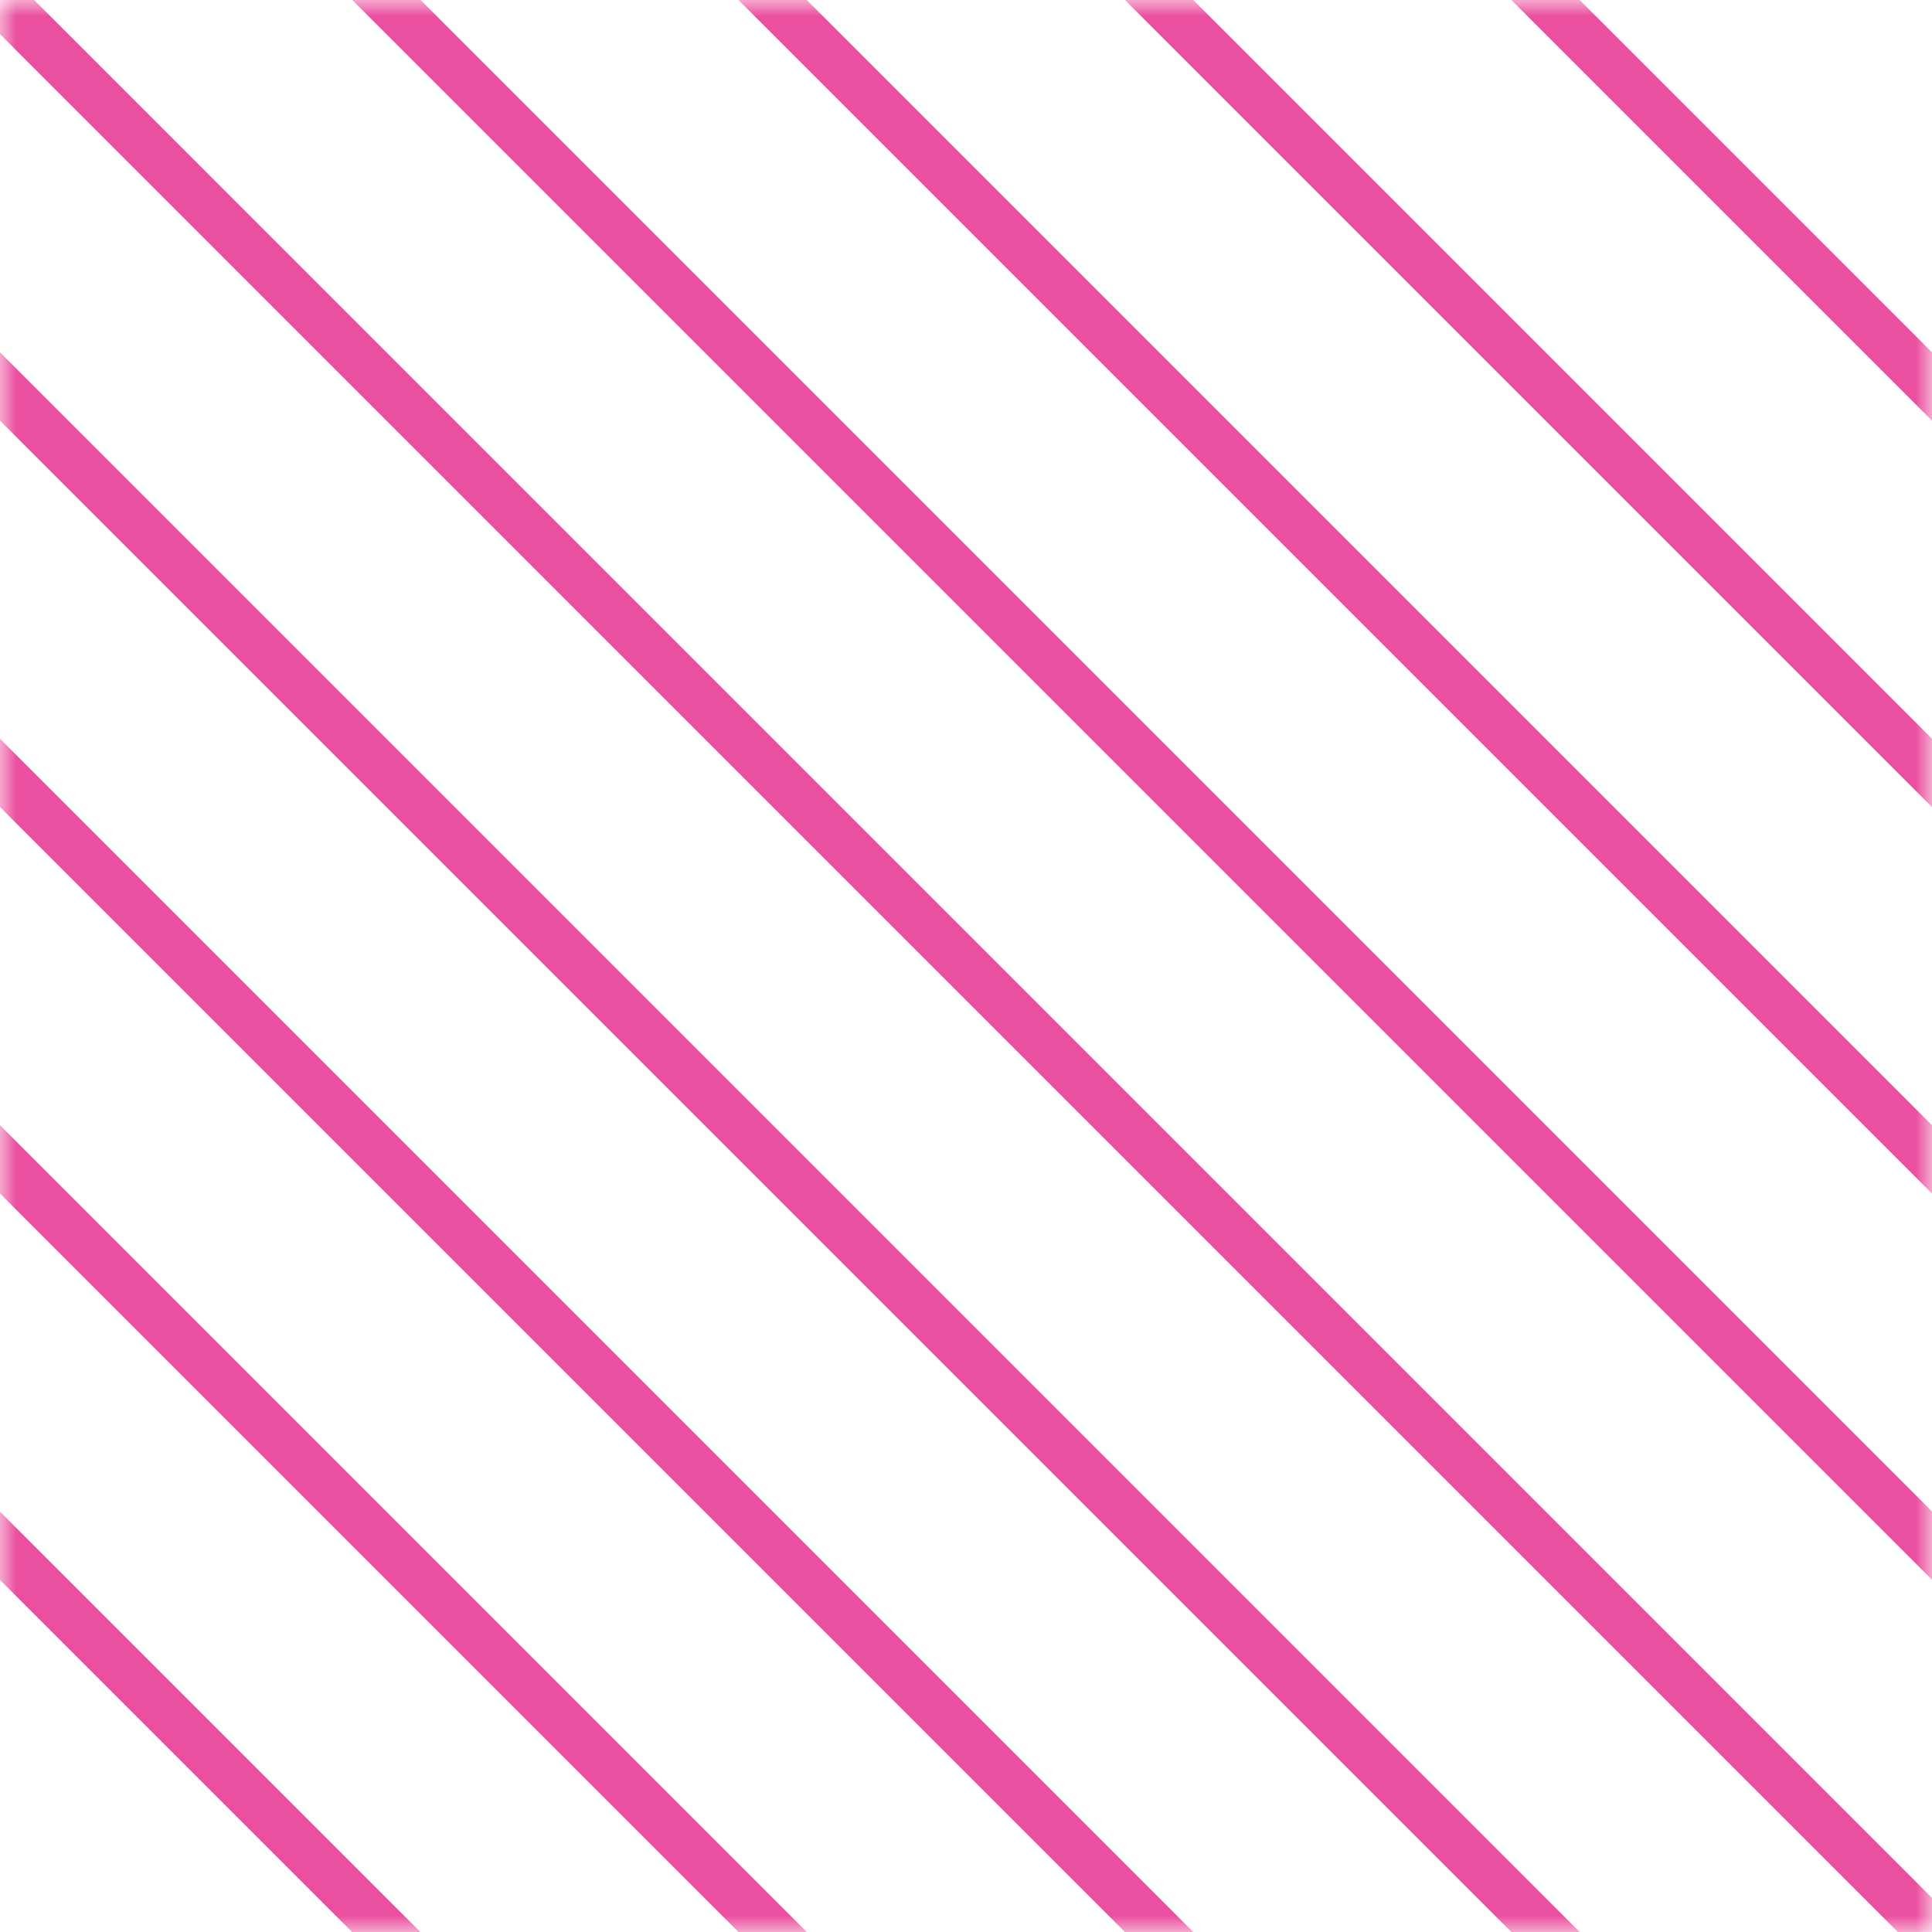 <svg width="60" height="60" viewBox="0 0 60 60" fill="none" xmlns="http://www.w3.org/2000/svg">
<mask id="mask0_17_1200" style="mask-type:luminance" maskUnits="userSpaceOnUse" x="0" y="0" width="60" height="60">
<path d="M60 0H0V60H60V0Z" fill="white"/>
</mask>
<g mask="url(#mask0_17_1200)">
<path d="M63.138 63.139L-3.131 -3.131" stroke="#EB50A0" stroke-width="1.5" stroke-miterlimit="10"/>
<path d="M-51.137 -3.131L15.133 63.139" stroke="#EB50A0" stroke-width="1.5" stroke-miterlimit="10"/>
<path d="M27.134 63.139L-39.136 -3.131" stroke="#EB50A0" stroke-width="1.5" stroke-miterlimit="10"/>
<path d="M39.136 63.139L-27.134 -3.131" stroke="#EB50A0" stroke-width="1.5" stroke-miterlimit="10"/>
<path d="M51.137 63.139L-15.133 -3.131" stroke="#EB50A0" stroke-width="1.5" stroke-miterlimit="10"/>
<path d="M44.867 -3.131L111.137 63.139" stroke="#EB50A0" stroke-width="1.5" stroke-miterlimit="10"/>
<path d="M99.136 63.139L32.866 -3.131" stroke="#EB50A0" stroke-width="1.5" stroke-miterlimit="10"/>
<path d="M87.134 63.139L20.864 -3.131" stroke="#EB50A0" stroke-width="1.5" stroke-miterlimit="10"/>
<path d="M8.87 -3.131L75.14 63.139" stroke="#EB50A0" stroke-width="1.5" stroke-miterlimit="10"/>
</g>
</svg>
